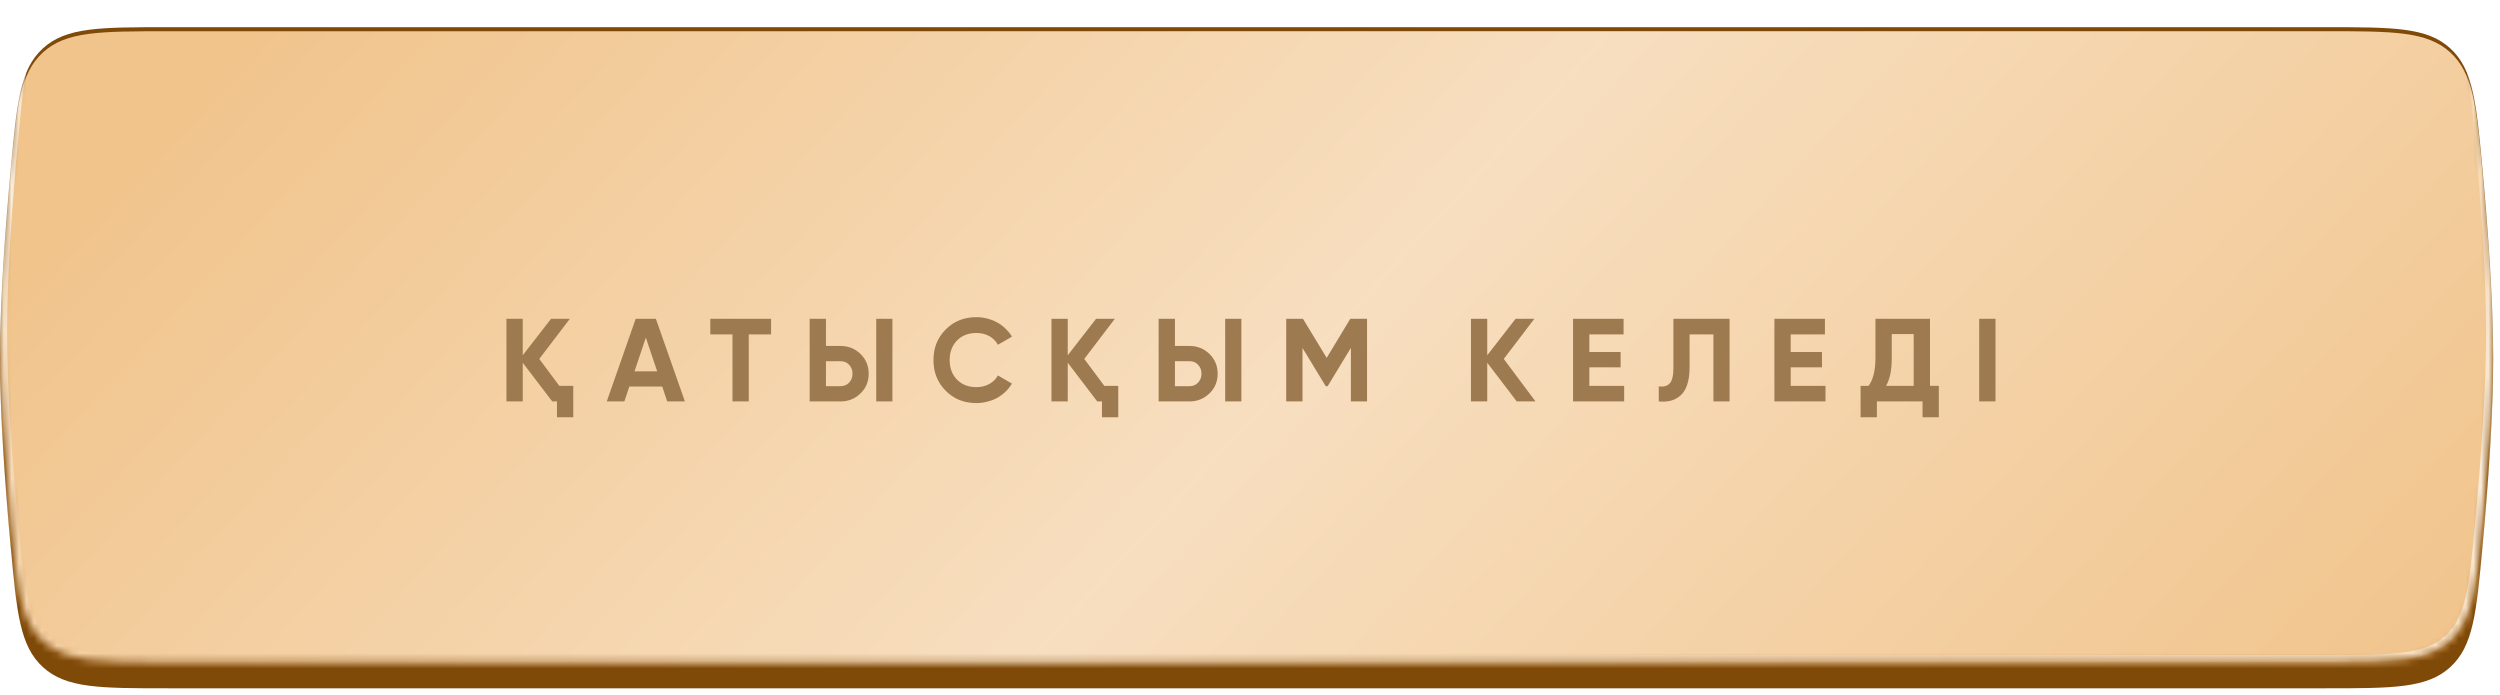 <?xml version="1.0" encoding="UTF-8"?> <svg xmlns="http://www.w3.org/2000/svg" width="331" height="92" viewBox="0 0 331 92" fill="none"><path d="M1.423 22.289C2.228 13.555 2.631 9.187 5.695 6.393C8.758 3.599 13.246 3.599 22.221 3.599C53.679 3.599 118.137 3.599 164.2 3.599C210.411 3.599 276.048 3.599 307.881 3.599C316.854 3.599 321.34 3.599 324.404 6.393C327.467 9.187 327.87 13.555 328.675 22.289C329.427 30.439 330.098 39.832 330.098 47.365C330.098 54.898 329.427 64.291 328.675 72.441C327.87 81.175 327.467 85.543 324.404 88.337C321.34 91.131 316.853 91.131 307.879 91.131C276.233 91.131 211.186 91.131 165.049 91.131C118.913 91.131 53.865 91.131 22.219 91.131C13.245 91.131 8.758 91.131 5.695 88.337C2.631 85.543 2.228 81.176 1.423 72.441C0.672 64.291 0 54.898 0 47.365C0 39.832 0.672 30.439 1.423 22.289Z" fill="#7F4907"></path><mask id="mask0_1252_1717" style="mask-type:alpha" maskUnits="userSpaceOnUse" x="0" y="0" width="331" height="88"><path d="M1.423 18.815C2.228 10.081 2.631 5.714 5.695 2.919C8.758 0.125 13.246 0.125 22.221 0.125C53.679 0.125 118.137 0.125 164.2 0.125C210.411 0.125 276.048 0.125 307.881 0.125C316.854 0.125 321.34 0.125 324.404 2.919C327.467 5.714 327.87 10.081 328.675 18.816C329.427 26.966 330.098 36.358 330.098 43.891C330.098 51.425 329.427 60.817 328.675 68.967C327.87 77.702 327.467 82.069 324.404 84.864C321.34 87.658 316.853 87.658 307.879 87.658C276.233 87.658 211.186 87.658 165.049 87.658C118.913 87.658 53.865 87.658 22.219 87.658C13.245 87.658 8.758 87.658 5.695 84.864C2.631 82.069 2.228 77.702 1.423 68.967C0.672 60.817 0 51.425 0 43.891C0 36.358 0.672 26.966 1.423 18.815Z" fill="#EE68E0"></path><path d="M1.423 18.815C2.228 10.081 2.631 5.714 5.695 2.919C8.758 0.125 13.246 0.125 22.221 0.125C53.679 0.125 118.137 0.125 164.2 0.125C210.411 0.125 276.048 0.125 307.881 0.125C316.854 0.125 321.34 0.125 324.404 2.919C327.467 5.714 327.87 10.081 328.675 18.816C329.427 26.966 330.098 36.358 330.098 43.891C330.098 51.425 329.427 60.817 328.675 68.967C327.87 77.702 327.467 82.069 324.404 84.864C321.34 87.658 316.853 87.658 307.879 87.658C276.233 87.658 211.186 87.658 165.049 87.658C118.913 87.658 53.865 87.658 22.219 87.658C13.245 87.658 8.758 87.658 5.695 84.864C2.631 82.069 2.228 77.702 1.423 68.967C0.672 60.817 0 51.425 0 43.891C0 36.358 0.672 26.966 1.423 18.815Z" fill="url(#paint0_linear_1252_1717)" fill-opacity="0.45"></path></mask><g mask="url(#mask0_1252_1717)"><g filter="url(#filter0_i_1252_1717)"><path d="M1.423 18.815C2.228 10.081 2.631 5.714 5.695 2.919C8.758 0.125 13.246 0.125 22.221 0.125C53.679 0.125 118.137 0.125 164.2 0.125C210.411 0.125 276.048 0.125 307.881 0.125C316.854 0.125 321.34 0.125 324.404 2.919C327.467 5.714 327.87 10.081 328.675 18.816C329.427 26.966 330.098 36.358 330.098 43.891C330.098 51.425 329.427 60.817 328.675 68.967C327.87 77.702 327.467 82.069 324.404 84.864C321.34 87.658 316.853 87.658 307.879 87.658C276.233 87.658 211.186 87.658 165.049 87.658C118.913 87.658 53.865 87.658 22.219 87.658C13.245 87.658 8.758 87.658 5.695 84.864C2.631 82.069 2.228 77.702 1.423 68.967C0.672 60.817 0 51.425 0 43.891C0 36.358 0.672 26.966 1.423 18.815Z" fill="#F1C48C"></path><path d="M1.423 18.815C2.228 10.081 2.631 5.714 5.695 2.919C8.758 0.125 13.246 0.125 22.221 0.125C53.679 0.125 118.137 0.125 164.2 0.125C210.411 0.125 276.048 0.125 307.881 0.125C316.854 0.125 321.34 0.125 324.404 2.919C327.467 5.714 327.87 10.081 328.675 18.816C329.427 26.966 330.098 36.358 330.098 43.891C330.098 51.425 329.427 60.817 328.675 68.967C327.87 77.702 327.467 82.069 324.404 84.864C321.34 87.658 316.853 87.658 307.879 87.658C276.233 87.658 211.186 87.658 165.049 87.658C118.913 87.658 53.865 87.658 22.219 87.658C13.245 87.658 8.758 87.658 5.695 84.864C2.631 82.069 2.228 77.702 1.423 68.967C0.672 60.817 0 51.425 0 43.891C0 36.358 0.672 26.966 1.423 18.815Z" fill="url(#paint1_linear_1252_1717)" fill-opacity="0.45"></path></g><path d="M22.221 0.594H307.881C312.38 0.594 315.708 0.595 318.296 0.939C320.869 1.282 322.652 1.956 324.088 3.266C325.525 4.576 326.358 6.267 326.93 8.745C327.505 11.24 327.804 14.478 328.208 18.858C328.959 27.005 329.629 36.38 329.629 43.892C329.629 51.403 328.959 60.777 328.208 68.924C327.804 73.304 327.505 76.543 326.93 79.038C326.394 81.361 325.628 82.992 324.351 84.267L324.088 84.518C322.652 85.827 320.869 86.501 318.296 86.844C315.708 87.188 312.379 87.189 307.879 87.189H22.219C17.719 87.189 14.391 87.188 11.803 86.844C9.39 86.523 7.672 85.909 6.284 84.755L6.011 84.518C4.574 83.207 3.741 81.516 3.169 79.038C2.593 76.543 2.293 73.305 1.89 68.925C1.139 60.778 0.469 51.403 0.469 43.892C0.469 36.38 1.139 27.005 1.89 18.858C2.293 14.478 2.593 11.24 3.169 8.745C3.705 6.421 4.47 4.79 5.748 3.516L6.011 3.266C7.446 1.956 9.229 1.282 11.803 0.939C14.391 0.595 17.721 0.594 22.221 0.594Z" stroke="url(#paint2_radial_1252_1717)" stroke-opacity="0.7" stroke-width="0.938"></path><path d="M22.221 0.594H307.881C312.38 0.594 315.708 0.595 318.296 0.939C320.869 1.282 322.652 1.956 324.088 3.266C325.525 4.576 326.358 6.267 326.93 8.745C327.505 11.24 327.804 14.478 328.208 18.858C328.959 27.005 329.629 36.38 329.629 43.892C329.629 51.403 328.959 60.777 328.208 68.924C327.804 73.304 327.505 76.543 326.93 79.038C326.394 81.361 325.628 82.992 324.351 84.267L324.088 84.518C322.652 85.827 320.869 86.501 318.296 86.844C315.708 87.188 312.379 87.189 307.879 87.189H22.219C17.719 87.189 14.391 87.188 11.803 86.844C9.39 86.523 7.672 85.909 6.284 84.755L6.011 84.518C4.574 83.207 3.741 81.516 3.169 79.038C2.593 76.543 2.293 73.305 1.89 68.925C1.139 60.778 0.469 51.403 0.469 43.892C0.469 36.38 1.139 27.005 1.89 18.858C2.293 14.478 2.593 11.24 3.169 8.745C3.705 6.421 4.47 4.79 5.748 3.516L6.011 3.266C7.446 1.956 9.229 1.282 11.803 0.939C14.391 0.595 17.721 0.594 22.221 0.594Z" stroke="url(#paint3_radial_1252_1717)" stroke-opacity="0.7" stroke-width="0.938"></path></g><path d="M74.054 51.086H75.898V55.242H73.742V53.148H73.117L69.21 48.023V53.148H67.054V42.211H69.21V47.039L72.96 42.211H75.445L71.398 47.523L74.054 51.086ZM88.337 53.148L87.681 51.179H83.322L82.665 53.148H80.337L84.165 42.211H86.837L90.681 53.148H88.337ZM84.009 49.164H87.009L85.509 44.695L84.009 49.164ZM102.09 42.211V44.273H99.137V53.148H96.981V44.273H94.043V42.211H102.09ZM107.2 53.148V42.211H109.356V45.804H111.278C112.32 45.804 113.205 46.159 113.934 46.867C114.653 47.575 115.013 48.445 115.013 49.476C115.013 50.518 114.653 51.388 113.934 52.086C113.205 52.794 112.32 53.148 111.278 53.148H107.2ZM116.013 53.148V42.211H118.153V53.148H116.013ZM109.356 51.133H111.278C111.747 51.133 112.127 50.976 112.419 50.664C112.721 50.351 112.872 49.956 112.872 49.476C112.872 48.997 112.721 48.601 112.419 48.289C112.127 47.976 111.747 47.82 111.278 47.82H109.356V51.133ZM129.279 53.367C127.633 53.367 126.274 52.82 125.201 51.726C124.128 50.643 123.591 49.294 123.591 47.679C123.591 46.054 124.128 44.706 125.201 43.633C126.274 42.539 127.633 41.992 129.279 41.992C129.779 41.992 130.258 42.054 130.716 42.179C131.185 42.294 131.623 42.466 132.029 42.695C132.435 42.914 132.8 43.185 133.123 43.508C133.456 43.82 133.743 44.174 133.982 44.57L132.123 45.648C131.852 45.148 131.466 44.763 130.966 44.492C130.466 44.221 129.904 44.086 129.279 44.086C128.216 44.086 127.357 44.419 126.701 45.086C126.055 45.763 125.732 46.627 125.732 47.679C125.732 48.721 126.055 49.581 126.701 50.258C127.357 50.924 128.216 51.258 129.279 51.258C129.904 51.258 130.466 51.122 130.966 50.851C131.477 50.57 131.862 50.19 132.123 49.711L133.982 50.789C133.743 51.185 133.456 51.544 133.123 51.867C132.8 52.179 132.435 52.45 132.029 52.679C131.623 52.898 131.185 53.065 130.716 53.179C130.258 53.304 129.779 53.367 129.279 53.367ZM146.213 51.086H148.057V55.242H145.9V53.148H145.275L141.369 48.023V53.148H139.213V42.211H141.369V47.039L145.119 42.211H147.604L143.557 47.523L146.213 51.086ZM153.404 53.148V42.211H155.56V45.804H157.482C158.523 45.804 159.409 46.159 160.138 46.867C160.857 47.575 161.216 48.445 161.216 49.476C161.216 50.518 160.857 51.388 160.138 52.086C159.409 52.794 158.523 53.148 157.482 53.148H153.404ZM162.216 53.148V42.211H164.357V53.148H162.216ZM155.56 51.133H157.482C157.951 51.133 158.331 50.976 158.622 50.664C158.924 50.351 159.076 49.956 159.076 49.476C159.076 48.997 158.924 48.601 158.622 48.289C158.331 47.976 157.951 47.82 157.482 47.82H155.56V51.133ZM180.998 42.211V53.148H178.858V46.054L175.779 51.133H175.529L172.451 46.07V53.148H170.295V42.211H172.514L175.654 47.383L178.779 42.211H180.998ZM203.302 53.148H200.817L196.911 48.023V53.148H194.755V42.211H196.911V47.039L200.661 42.211H203.146L199.099 47.523L203.302 53.148ZM210.43 51.086H215.04V53.148H208.274V42.211H214.962V44.273H210.43V46.601H214.571V48.633H210.43V51.086ZM219.622 51.148C220.268 51.242 220.752 51.112 221.075 50.758C221.398 50.403 221.56 49.711 221.56 48.679V42.211H228.997V53.148H226.857V44.273H223.7V48.617C223.7 49.565 223.586 50.362 223.357 51.008C223.127 51.653 222.81 52.133 222.404 52.445C222.008 52.758 221.586 52.966 221.138 53.07C220.69 53.174 220.185 53.2 219.622 53.148V51.148ZM237.088 51.086H241.697V53.148H234.931V42.211H241.619V44.273H237.088V46.601H241.228V48.633H237.088V51.086ZM255.529 51.086H256.701V55.242H254.545V53.148H248.498V55.242H246.342V51.086H247.404C248.009 50.252 248.311 49.018 248.311 47.383V42.211H255.529V51.086ZM253.373 51.086V44.226H250.467V47.414C250.467 49.008 250.217 50.231 249.717 51.086H253.373ZM262.046 42.211H264.202V53.148H262.046V42.211Z" fill="#9D7A4F"></path><defs><filter id="filter0_i_1252_1717" x="0" y="0.125" width="330.098" height="91.545" filterUnits="userSpaceOnUse" color-interpolation-filters="sRGB"><feFlood flood-opacity="0" result="BackgroundImageFix"></feFlood><feBlend mode="normal" in="SourceGraphic" in2="BackgroundImageFix" result="shape"></feBlend><feColorMatrix in="SourceAlpha" type="matrix" values="0 0 0 0 0 0 0 0 0 0 0 0 0 0 0 0 0 0 127 0" result="hardAlpha"></feColorMatrix><feOffset dy="4.013"></feOffset><feGaussianBlur stdDeviation="3.678"></feGaussianBlur><feComposite in2="hardAlpha" operator="arithmetic" k2="-1" k3="1"></feComposite><feColorMatrix type="matrix" values="0 0 0 0 1 0 0 0 0 1 0 0 0 0 1 0 0 0 0.39 0"></feColorMatrix><feBlend mode="normal" in2="shape" result="effect1_innerShadow_1252_1717"></feBlend></filter><linearGradient id="paint0_linear_1252_1717" x1="65.099" y1="-34.263" x2="262.955" y2="148.829" gradientUnits="userSpaceOnUse"><stop stop-color="white" stop-opacity="0"></stop><stop offset="0.49" stop-color="white"></stop><stop offset="1" stop-color="white" stop-opacity="0"></stop></linearGradient><linearGradient id="paint1_linear_1252_1717" x1="65.099" y1="-34.263" x2="262.955" y2="148.829" gradientUnits="userSpaceOnUse"><stop stop-color="white" stop-opacity="0"></stop><stop offset="0.49" stop-color="white"></stop><stop offset="1" stop-color="white" stop-opacity="0"></stop></linearGradient><radialGradient id="paint2_radial_1252_1717" cx="0" cy="0" r="1" gradientUnits="userSpaceOnUse" gradientTransform="translate(11.25 23.562) rotate(-10.236) scale(254.996 67.618)"><stop stop-color="white"></stop><stop offset="1" stop-color="white" stop-opacity="0"></stop></radialGradient><radialGradient id="paint3_radial_1252_1717" cx="0" cy="0" r="1" gradientUnits="userSpaceOnUse" gradientTransform="translate(324.375 61.375) rotate(-174.964) scale(174.423 68.114)"><stop stop-color="white"></stop><stop offset="1" stop-color="white" stop-opacity="0"></stop></radialGradient></defs></svg> 